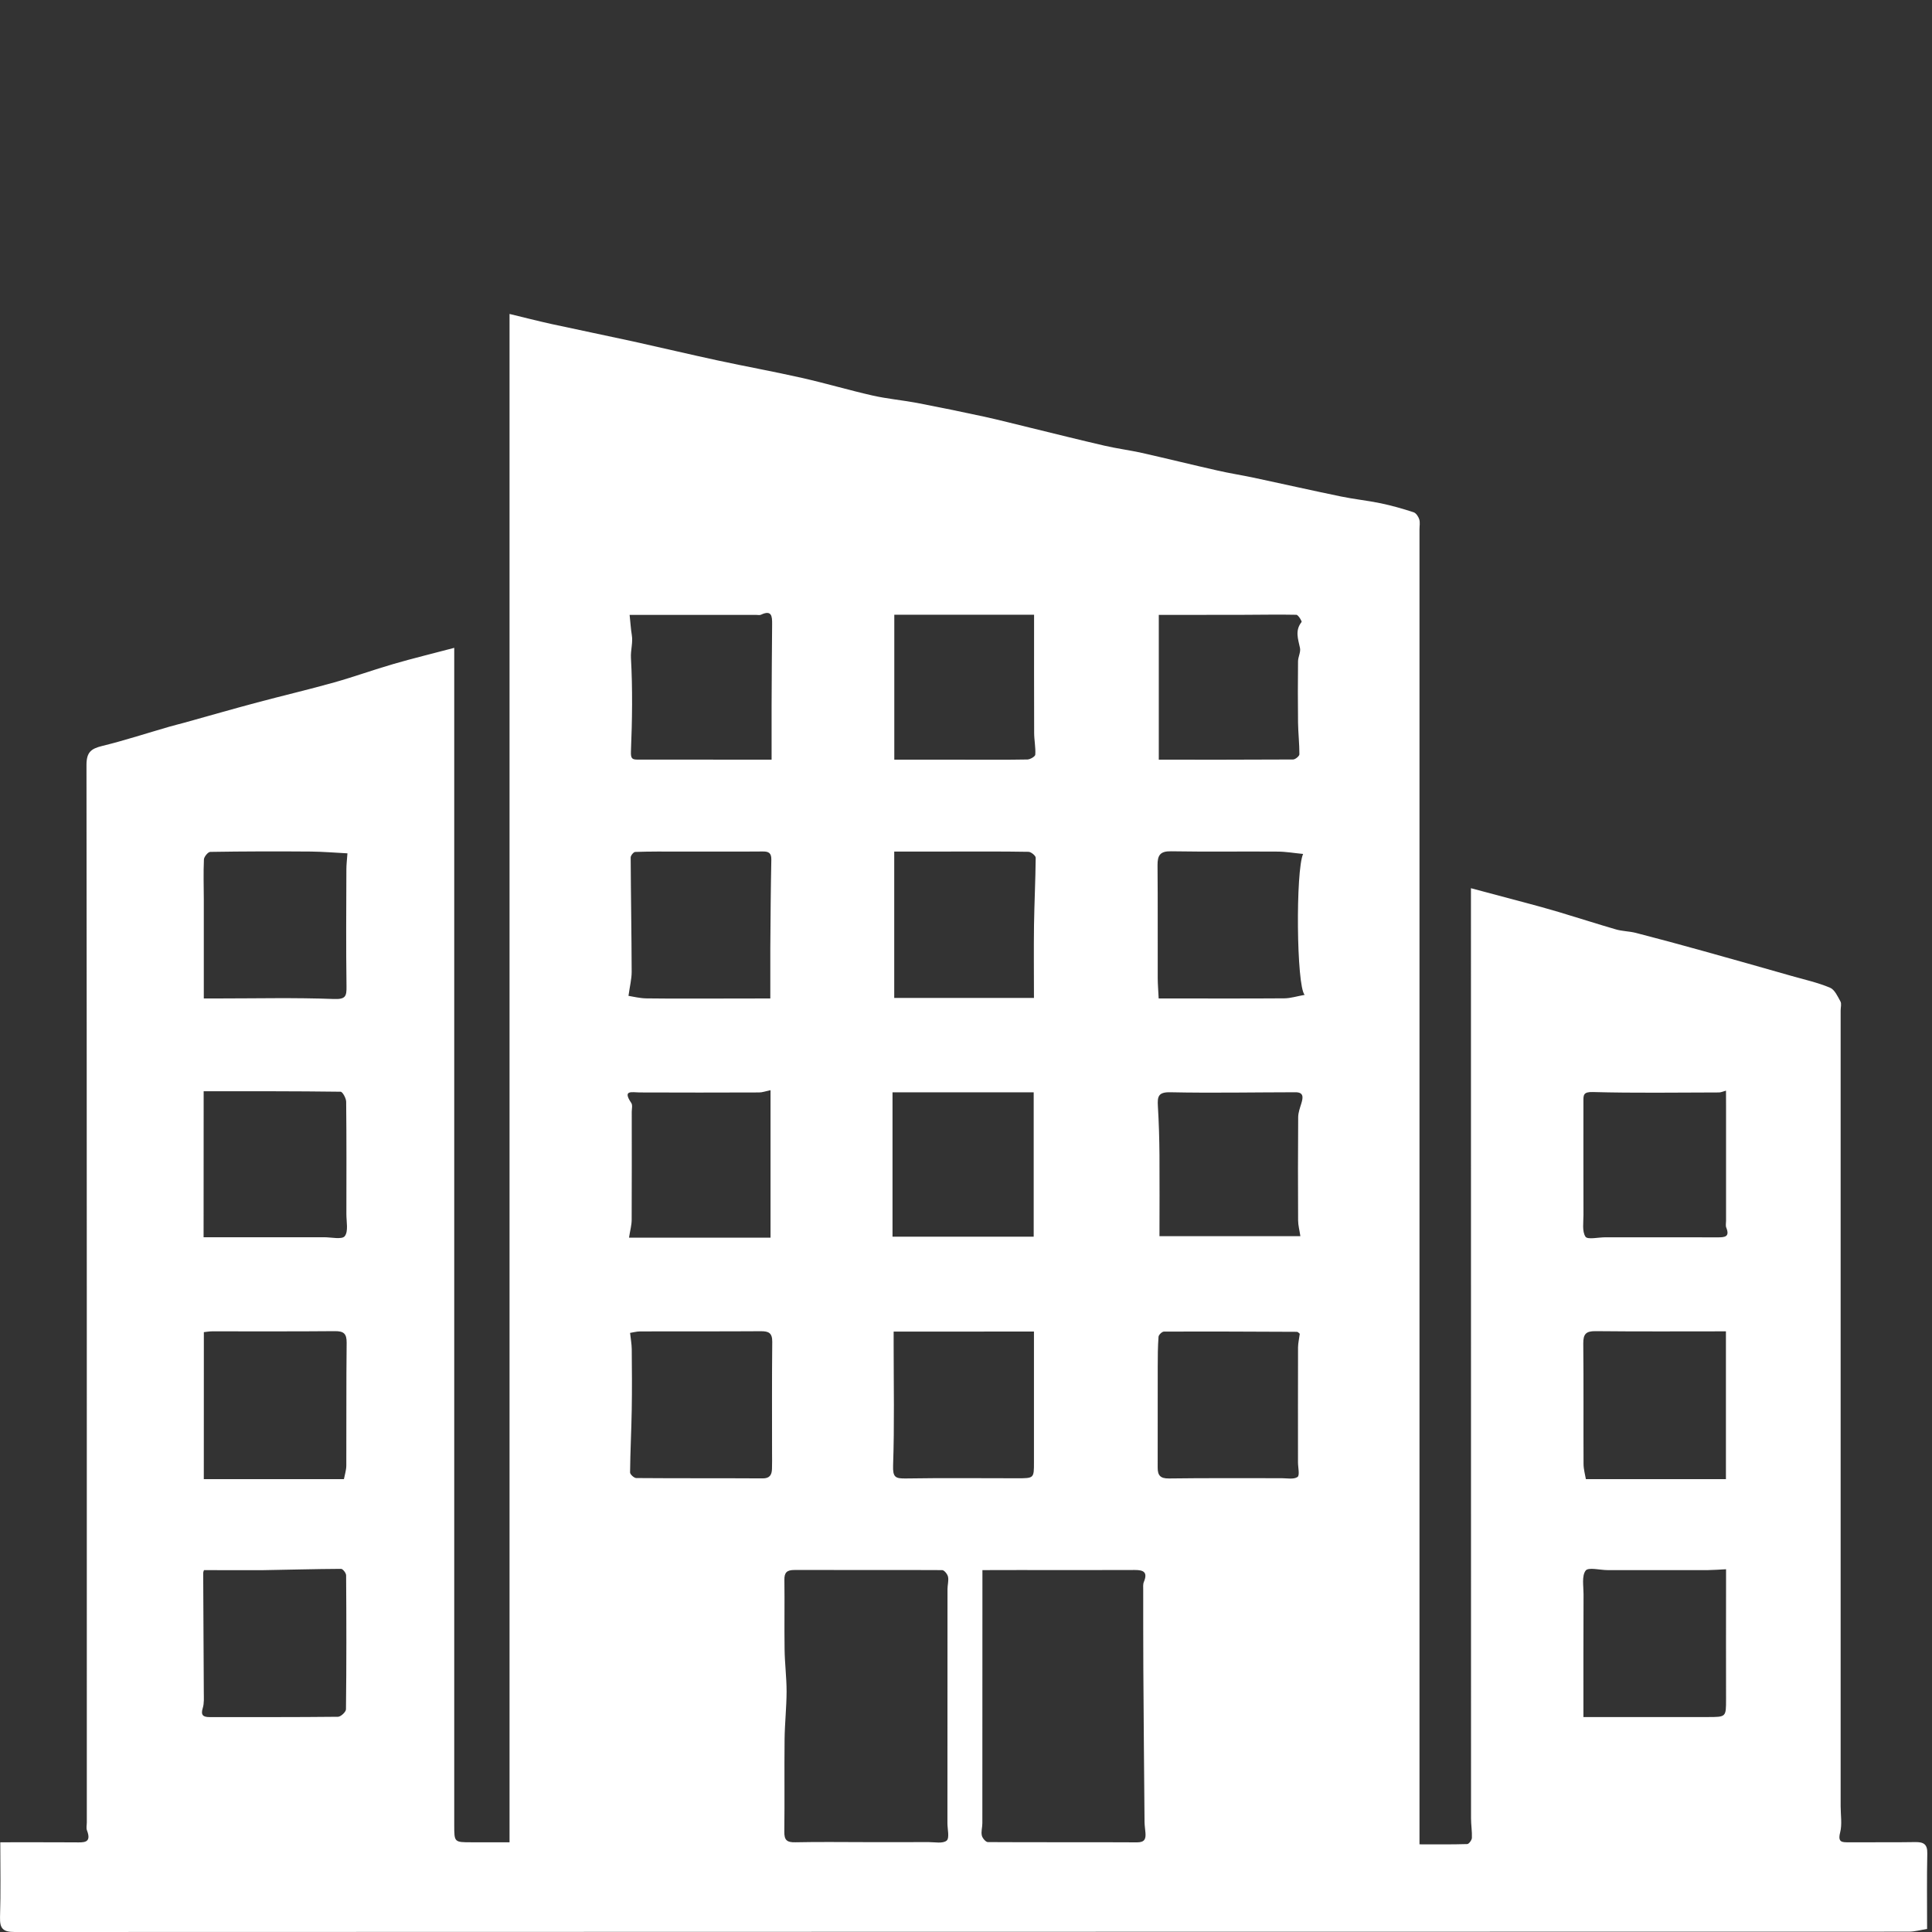<?xml version="1.0" encoding="UTF-8"?> <svg xmlns="http://www.w3.org/2000/svg" width="80" height="80" viewBox="0 0 80 80" fill="none"><rect x="0" y="0" width="80" height="80" fill="#333333" stroke="none"/> <path d="M58.778 76.37C59.446 76.37 60.1 76.379 60.755 76.359C60.824 76.357 60.942 76.197 60.948 76.105C60.959 75.835 60.912 75.562 60.912 75.291C60.909 62.658 60.909 50.025 60.909 37.394C60.909 37.198 60.909 37.005 60.909 36.779C61.707 36.991 62.416 37.179 63.126 37.369C63.598 37.496 64.072 37.623 64.542 37.764C65.331 37.999 66.118 38.255 66.91 38.484C67.175 38.562 67.462 38.559 67.732 38.628C68.665 38.868 69.596 39.119 70.526 39.379C71.746 39.718 72.963 40.063 74.183 40.411C74.718 40.563 75.265 40.684 75.775 40.897C75.969 40.977 76.093 41.258 76.209 41.468C76.261 41.565 76.217 41.714 76.217 41.841C76.217 52.826 76.217 63.812 76.217 74.794C76.217 75.159 76.283 75.542 76.195 75.885C76.09 76.301 76.286 76.285 76.565 76.285C77.476 76.279 78.387 76.293 79.297 76.277C79.648 76.271 79.814 76.357 79.805 76.749C79.783 77.767 79.797 78.785 79.797 79.873C79.538 79.914 79.286 79.986 79.035 79.986C52.894 79.992 26.75 79.989 0.608 80C0.125 80 -0.013 79.859 0.001 79.387C0.034 78.371 0.012 77.356 0.012 76.285C1.075 76.285 2.09 76.282 3.106 76.288C3.448 76.29 3.813 76.337 3.6 75.788C3.564 75.691 3.595 75.57 3.595 75.46C3.595 60.867 3.597 46.271 3.581 31.678C3.581 31.148 3.769 31.002 4.229 30.889C5.165 30.66 6.084 30.359 7.012 30.091C7.219 30.03 7.426 29.983 7.633 29.925C8.637 29.646 9.639 29.357 10.644 29.089C11.71 28.805 12.783 28.553 13.846 28.255C14.668 28.023 15.474 27.731 16.294 27.494C17.1 27.259 17.917 27.063 18.809 26.826C18.809 27.088 18.809 27.3 18.809 27.51C18.809 43.533 18.809 59.556 18.809 75.576C18.809 76.285 18.809 76.285 19.523 76.285C20.04 76.285 20.556 76.285 21.099 76.285C21.099 55.183 21.099 34.121 21.099 13C21.682 13.141 22.25 13.287 22.822 13.414C23.956 13.662 25.093 13.892 26.225 14.14C27.39 14.397 28.549 14.673 29.714 14.924C30.873 15.175 32.044 15.385 33.2 15.647C34.183 15.868 35.149 16.155 36.131 16.378C36.733 16.514 37.351 16.569 37.959 16.682C38.892 16.861 39.824 17.052 40.752 17.253C41.395 17.394 42.03 17.56 42.67 17.714C43.689 17.963 44.707 18.217 45.731 18.454C46.242 18.573 46.764 18.639 47.274 18.752C48.326 18.989 49.375 19.249 50.426 19.486C50.923 19.599 51.425 19.677 51.922 19.782C53.123 20.038 54.318 20.309 55.521 20.557C56.068 20.671 56.626 20.726 57.169 20.839C57.63 20.935 58.086 21.065 58.535 21.212C58.635 21.245 58.731 21.388 58.767 21.501C58.809 21.631 58.778 21.78 58.778 21.921C58.778 39.826 58.778 57.731 58.778 75.636C58.778 75.865 58.778 76.094 58.778 76.37ZM35.9 76.279C36.747 76.279 37.594 76.282 38.444 76.277C38.704 76.277 39.041 76.348 39.198 76.216C39.325 76.108 39.231 75.744 39.231 75.493C39.231 72.26 39.231 69.031 39.234 65.799C39.234 65.628 39.289 65.451 39.256 65.291C39.234 65.183 39.099 65.015 39.013 65.015C36.973 65.004 34.931 65.015 32.891 65.01C32.587 65.01 32.474 65.112 32.48 65.418C32.493 66.379 32.474 67.339 32.488 68.3C32.496 68.882 32.571 69.465 32.571 70.044C32.568 70.701 32.496 71.358 32.488 72.015C32.474 73.293 32.493 74.568 32.477 75.846C32.471 76.202 32.59 76.293 32.938 76.285C33.92 76.263 34.909 76.279 35.9 76.279ZM40.68 65.015C40.68 65.28 40.68 65.468 40.68 65.656C40.68 68.934 40.68 72.214 40.677 75.495C40.677 75.667 40.619 75.843 40.655 76.003C40.677 76.111 40.818 76.277 40.904 76.277C42.963 76.29 45.019 76.276 47.078 76.288C47.398 76.29 47.451 76.147 47.431 75.893C47.42 75.747 47.396 75.6 47.393 75.454C47.373 73.337 47.357 71.22 47.343 69.1C47.338 68.01 47.338 66.92 47.338 65.829C47.338 65.722 47.324 65.6 47.365 65.504C47.531 65.106 47.36 65.007 46.987 65.01C45.4 65.018 43.813 65.012 42.226 65.012C41.729 65.015 41.229 65.015 40.68 65.015ZM65.566 71.099C67.327 71.099 69.019 71.099 70.713 71.099C71.478 71.099 71.472 71.099 71.472 70.362C71.467 68.81 71.472 67.256 71.472 65.705C71.472 65.46 71.472 65.214 71.472 64.979C71.202 64.993 70.959 65.012 70.713 65.015C69.331 65.018 67.95 65.018 66.568 65.015C66.253 65.015 65.773 64.885 65.659 65.034C65.491 65.255 65.571 65.675 65.571 66.009C65.563 67.684 65.566 69.36 65.566 71.099ZM8.447 65.015C8.444 65.026 8.414 65.084 8.414 65.145C8.419 66.79 8.433 68.435 8.439 70.08C8.439 70.298 8.458 70.527 8.395 70.729C8.303 71.024 8.417 71.101 8.676 71.101C10.448 71.101 12.223 71.107 13.995 71.088C14.111 71.088 14.326 70.886 14.326 70.778C14.348 68.929 14.345 67.08 14.332 65.23C14.332 65.137 14.194 64.96 14.122 64.963C13.029 64.968 11.936 65.001 10.843 65.018C10.051 65.023 9.258 65.015 8.447 65.015ZM8.439 61.248C10.407 61.248 12.309 61.248 14.241 61.248C14.274 61.071 14.34 60.875 14.34 60.679C14.348 58.987 14.334 57.292 14.354 55.6C14.357 55.222 14.232 55.117 13.865 55.12C12.17 55.136 10.476 55.126 8.781 55.128C8.665 55.128 8.546 55.15 8.441 55.161C8.439 57.22 8.439 59.235 8.439 61.248ZM71.467 55.128C69.642 55.128 67.854 55.139 66.065 55.12C65.668 55.117 65.557 55.244 65.56 55.631C65.577 57.292 65.563 58.954 65.571 60.615C65.571 60.839 65.637 61.063 65.668 61.248C67.627 61.248 69.529 61.248 71.467 61.248C71.467 59.233 71.467 57.207 71.467 55.128ZM8.439 41.344C8.671 41.344 8.842 41.344 9.01 41.344C10.611 41.344 12.215 41.305 13.813 41.366C14.312 41.385 14.354 41.258 14.348 40.842C14.326 39.227 14.337 37.612 14.343 35.995C14.343 35.802 14.367 35.606 14.387 35.335C13.884 35.31 13.379 35.266 12.874 35.261C11.486 35.25 10.095 35.252 8.706 35.275C8.613 35.277 8.45 35.476 8.444 35.586C8.419 36.133 8.436 36.682 8.439 37.231C8.441 38.581 8.439 39.928 8.439 41.344ZM71.47 45.161C71.348 45.194 71.263 45.236 71.177 45.236C69.435 45.239 67.694 45.266 65.955 45.219C65.563 45.208 65.563 45.343 65.566 45.606C65.566 47.173 65.563 48.739 65.568 50.306C65.568 50.615 65.505 50.985 65.651 51.209C65.737 51.339 66.181 51.234 66.466 51.234C68.019 51.234 69.571 51.231 71.125 51.236C71.414 51.236 71.638 51.22 71.481 50.833C71.448 50.753 71.472 50.648 71.472 50.555C71.472 48.965 71.472 47.375 71.472 45.788C71.47 45.586 71.47 45.388 71.47 45.161ZM8.43 51.231C10.122 51.231 11.77 51.231 13.418 51.231C13.716 51.231 14.161 51.336 14.276 51.187C14.431 50.988 14.343 50.59 14.343 50.279C14.345 48.725 14.351 47.173 14.334 45.62C14.332 45.476 14.185 45.206 14.103 45.206C12.22 45.181 10.338 45.186 8.433 45.186C8.43 47.207 8.43 49.191 8.43 51.231ZM37.004 55.139C37.004 55.352 37.004 55.523 37.004 55.691C37.004 57.356 37.039 59.02 36.981 60.679C36.965 61.173 37.075 61.225 37.503 61.22C39.043 61.195 40.581 61.212 42.121 61.212C42.819 61.212 42.814 61.212 42.814 60.544C42.811 58.907 42.814 57.273 42.814 55.636C42.814 55.471 42.814 55.308 42.814 55.136C40.876 55.139 38.977 55.139 37.004 55.139ZM54.023 41.195C53.68 40.831 53.647 36.039 53.959 35.36C53.581 35.324 53.242 35.263 52.902 35.263C51.431 35.252 49.96 35.275 48.489 35.25C48.039 35.241 47.928 35.418 47.931 35.824C47.945 37.38 47.934 38.937 47.939 40.494C47.939 40.764 47.964 41.032 47.978 41.344C48.133 41.344 48.304 41.344 48.475 41.344C50.045 41.344 51.613 41.35 53.184 41.339C53.443 41.336 53.7 41.253 54.023 41.195ZM37.028 35.261C37.028 37.3 37.028 39.299 37.028 41.322C38.961 41.322 40.868 41.322 42.814 41.322C42.814 40.309 42.803 39.315 42.816 38.319C42.83 37.386 42.877 36.45 42.886 35.517C42.886 35.432 42.695 35.275 42.59 35.272C41.464 35.252 40.338 35.261 39.209 35.261C38.5 35.261 37.79 35.261 37.028 35.261ZM26.09 55.192C26.117 55.448 26.156 55.653 26.159 55.86C26.167 56.696 26.173 57.53 26.159 58.366C26.145 59.235 26.098 60.102 26.09 60.971C26.09 61.051 26.256 61.203 26.347 61.203C28.088 61.217 29.833 61.206 31.577 61.217C31.872 61.22 31.958 61.071 31.966 60.825C31.975 60.602 31.969 60.381 31.969 60.157C31.969 58.625 31.961 57.096 31.977 55.564C31.98 55.194 31.831 55.12 31.5 55.123C29.835 55.134 28.171 55.126 26.507 55.131C26.36 55.131 26.214 55.175 26.09 55.192ZM53.821 55.228C53.782 55.2 53.744 55.148 53.705 55.148C51.867 55.139 50.032 55.131 48.193 55.139C48.116 55.139 47.978 55.275 47.972 55.352C47.942 55.763 47.939 56.174 47.939 56.588C47.937 57.982 47.939 59.379 47.937 60.773C47.937 61.09 48.044 61.225 48.403 61.22C49.957 61.198 51.514 61.212 53.068 61.209C53.294 61.209 53.57 61.267 53.727 61.159C53.827 61.09 53.747 60.764 53.747 60.552C53.747 58.965 53.744 57.375 53.749 55.788C53.752 55.611 53.794 55.435 53.821 55.228ZM31.897 41.344C31.897 40.618 31.895 39.939 31.897 39.26C31.906 38.04 31.914 36.82 31.939 35.6C31.944 35.327 31.837 35.255 31.588 35.258C31.003 35.266 30.418 35.261 29.833 35.261C29.259 35.261 28.687 35.261 28.113 35.261C27.509 35.261 26.907 35.255 26.302 35.277C26.233 35.28 26.115 35.426 26.115 35.506C26.123 37.085 26.151 38.664 26.156 40.243C26.156 40.541 26.079 40.836 26.024 41.236C26.222 41.267 26.498 41.339 26.772 41.341C27.887 41.355 28.999 41.347 30.114 41.347C30.724 41.344 31.334 41.344 31.897 41.344ZM47.983 25.462C47.983 27.447 47.983 29.434 47.983 31.457C49.841 31.457 51.693 31.46 53.542 31.449C53.636 31.449 53.805 31.308 53.805 31.234C53.807 30.797 53.755 30.359 53.749 29.922C53.738 29.075 53.741 28.228 53.749 27.38C53.752 27.198 53.865 27.002 53.83 26.834C53.752 26.461 53.614 26.108 53.896 25.755C53.918 25.727 53.758 25.459 53.678 25.457C52.919 25.44 52.157 25.459 51.398 25.459C50.277 25.462 49.154 25.462 47.983 25.462ZM31.95 31.457C31.95 30.698 31.947 29.978 31.95 29.255C31.955 28.117 31.961 26.98 31.972 25.843C31.975 25.517 31.955 25.244 31.511 25.454C31.458 25.479 31.387 25.462 31.323 25.462C29.689 25.462 28.055 25.462 26.421 25.462C26.297 25.462 26.173 25.462 26.071 25.462C26.107 25.788 26.12 26.044 26.162 26.296C26.214 26.613 26.109 26.914 26.126 27.242C26.198 28.529 26.178 29.823 26.126 31.109C26.112 31.421 26.181 31.454 26.418 31.454C27.095 31.454 27.768 31.454 28.444 31.454C29.609 31.457 30.771 31.457 31.95 31.457ZM48.011 51.187C49.971 51.187 51.922 51.187 53.846 51.187C53.81 50.941 53.752 50.737 53.752 50.535C53.744 49.108 53.744 47.681 53.755 46.254C53.758 46.064 53.83 45.871 53.887 45.686C53.962 45.437 53.987 45.225 53.636 45.228C51.908 45.23 50.183 45.264 48.458 45.228C47.961 45.217 47.923 45.407 47.945 45.796C47.986 46.47 48.005 47.149 48.011 47.822C48.019 48.94 48.011 50.061 48.011 51.187ZM31.906 51.25C31.906 49.252 31.906 47.196 31.906 45.142C31.696 45.186 31.566 45.236 31.434 45.236C29.786 45.241 28.138 45.244 26.487 45.236C26.159 45.233 25.767 45.12 26.14 45.672C26.2 45.76 26.159 45.918 26.159 46.042C26.159 47.532 26.164 49.02 26.156 50.511C26.156 50.729 26.093 50.944 26.046 51.25C27.981 51.25 29.91 51.25 31.906 51.25ZM37.031 31.457C38.003 31.457 38.955 31.457 39.907 31.457C40.785 31.457 41.666 31.465 42.543 31.449C42.659 31.446 42.866 31.325 42.869 31.247C42.888 30.949 42.822 30.646 42.822 30.345C42.816 28.725 42.819 27.104 42.819 25.454C40.92 25.454 38.991 25.454 37.031 25.454C37.031 27.449 37.031 29.428 37.031 31.457ZM42.803 51.209C42.803 49.155 42.803 47.149 42.803 45.23C40.846 45.23 38.933 45.23 36.957 45.23C36.957 47.276 36.957 49.23 36.957 51.209C38.88 51.209 40.832 51.209 42.803 51.209Z" fill="white"></path> </svg> 